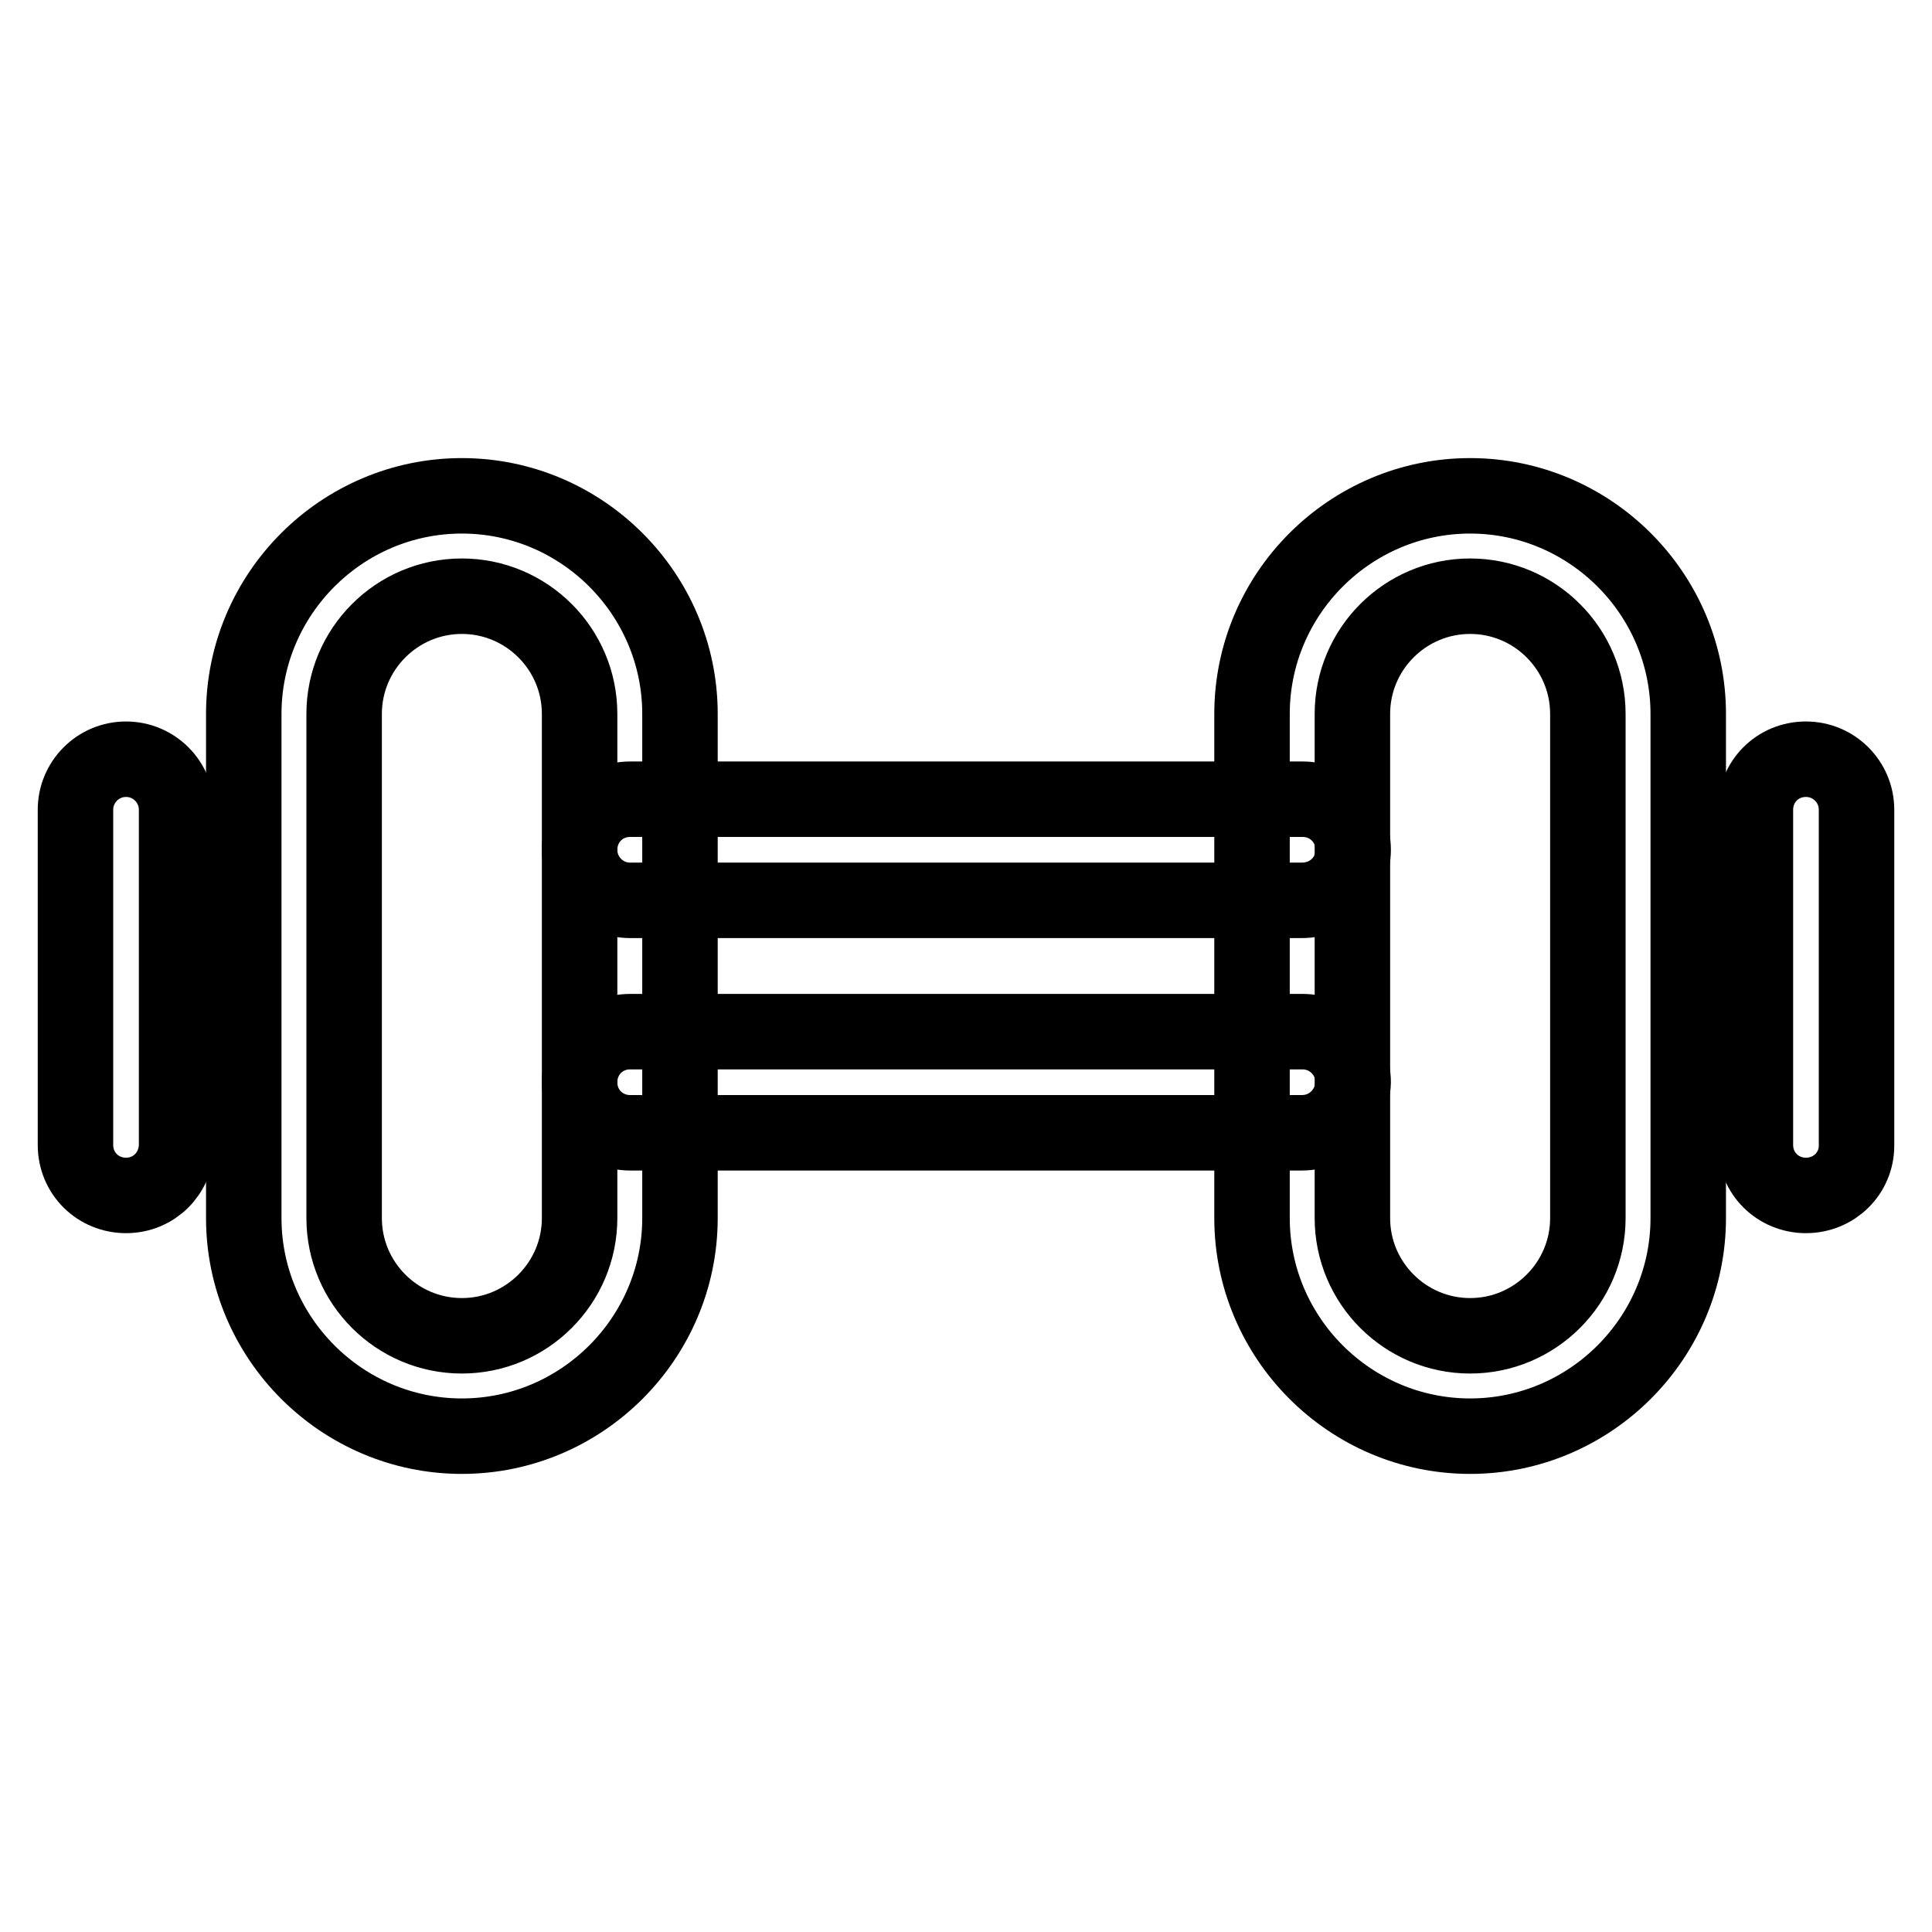 <?xml version="1.0" encoding="utf-8"?>
<!-- Svg Vector Icons : http://www.onlinewebfonts.com/icon -->
<!DOCTYPE svg PUBLIC "-//W3C//DTD SVG 1.1//EN" "http://www.w3.org/Graphics/SVG/1.1/DTD/svg11.dtd">
<svg version="1.1" xmlns="http://www.w3.org/2000/svg" xmlns:xlink="http://www.w3.org/1999/xlink" x="0px" y="0px" viewBox="0 0 256 256" enable-background="new 0 0 256 256" xml:space="preserve">
<g> <path stroke-width="10" fill-opacity="0" stroke="#000000"  d="M61.2,190.3c-15.9,0-28.9-13-28.9-28.9V94.6c0-15.9,13-28.9,28.9-28.9s28.9,13,28.9,28.9v66.8 C90.1,177.3,77.1,190.3,61.2,190.3z M61.2,79c-8.6,0-15.6,7-15.6,15.6v66.8c0,8.6,7,15.6,15.6,15.6c8.6,0,15.6-7,15.6-15.6V94.6 C76.8,86,69.8,79,61.2,79z M194.8,190.3c-15.9,0-28.9-13-28.9-28.9V94.6c0-15.9,13-28.9,28.9-28.9c15.9,0,28.9,13,28.9,28.9v66.8 C223.7,177.3,210.7,190.3,194.8,190.3z M194.8,79c-8.6,0-15.6,7-15.6,15.6v66.8c0,8.6,7,15.6,15.6,15.6s15.6-7,15.6-15.6V94.6 C210.4,86,203.4,79,194.8,79z"/> <path stroke-width="10" fill-opacity="0" stroke="#000000"  d="M172.5,119.3h-89c-3.7,0-6.7-3-6.7-6.7s2.9-6.7,6.7-6.7h89.1c3.7,0,6.7,2.9,6.7,6.7 S176.3,119.3,172.5,119.3L172.5,119.3z M172.5,150.1h-89c-3.7,0-6.7-2.9-6.7-6.7c0-3.7,2.9-6.7,6.7-6.7h89.1c3.7,0,6.7,3,6.7,6.7 C179.2,147.1,176.3,150.1,172.5,150.1L172.5,150.1z M239.3,158.4c-3.7,0-6.7-2.9-6.7-6.7v-44.4c0-3.7,2.9-6.7,6.7-6.7 c3.7,0,6.7,3,6.7,6.7v44.5C246,155.5,243,158.4,239.3,158.4z M16.7,158.4c-3.7,0-6.7-2.9-6.7-6.7v-44.4c0-3.7,3-6.7,6.7-6.7 s6.7,3,6.7,6.7v44.5C23.3,155.5,20.4,158.4,16.7,158.4z"/></g>
</svg>